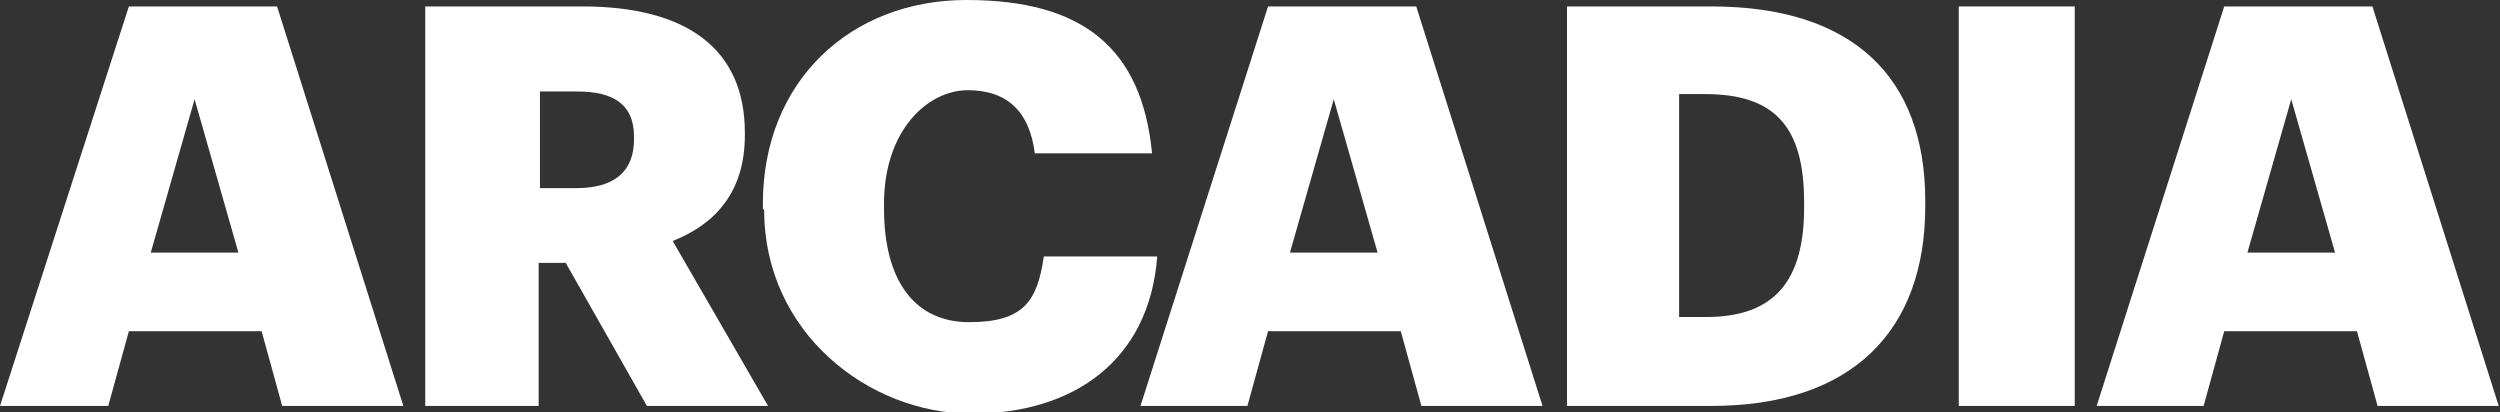 <?xml version="1.0" encoding="UTF-8"?>
<svg width="194px" height="32px" id="Layer_2" data-name="Layer 2" xmlns="http://www.w3.org/2000/svg" version="1.1" viewBox="0 0 194 32">
  <rect x="0" y="0" width="194" height="32" fill="#333333" stroke="none"/>
  <defs>
    <style>
      .cls-1 {
        fill: #fff;
        stroke-width: 0px;
      }
    </style>
  </defs>
  <g id="Layer_1-2" data-name="Layer 1-2">
    <g>
      <path class="cls-1" d="M10,.5h11.5l9.8,31h-9.4l-1.6-5.8h-10.3l-1.6,5.8H0L10,.5ZM11.7,19.6h6.8l-3.4-11.9-3.4,11.9h0Z"/>
      <path class="cls-1" d="M33.1.5h12.1c8.1,0,12.6,3.3,12.6,9.8v.2c0,4.4-2.3,6.9-5.6,8.2l7.4,12.8h-9.4l-6.3-11.1h-2.1v11.1h-8.8V.5h0ZM44.7,14.6c3,0,4.5-1.3,4.5-3.8v-.2c0-2.5-1.6-3.5-4.4-3.5h-2.9v7.5h2.9Z"/>
      <path class="cls-1" d="M59.2,16.2v-.4c0-9.5,6.8-15.8,15.8-15.8s13.6,3.7,14.4,11.9h-9.1c-.4-3.2-2.1-4.9-5.2-4.9s-6.5,3.1-6.5,8.8v.4c0,5.6,2.4,8.8,6.6,8.8s5.3-1.6,5.8-5.1h8.8c-.6,8-6.4,12.2-14.4,12.2s-16.1-6.3-16.1-15.8h0Z"/>
      <path class="cls-1" d="M98.4.5h11.5l9.8,31h-9.4l-1.6-5.8h-10.3l-1.6,5.8h-8.3L98.4.5ZM100.1,19.6h6.8l-3.4-11.9-3.4,11.9h0Z"/>
      <path class="cls-1" d="M121.5.5h11.3c11,0,16.6,5.5,16.6,15.1v.4c0,9.7-5.7,15.5-16.6,15.5h-11.2V.5h0,0ZM132.4,24.6c5.3,0,7.6-2.8,7.6-8.5v-.4c0-5.9-2.3-8.4-7.7-8.4h-2v17.3h2,0Z"/>
      <path class="cls-1" d="M152,.5h9v31h-9V.5Z"/>
      <path class="cls-1" d="M172.6.5h11.5l9.8,31h-9.4l-1.6-5.8h-10.3l-1.6,5.8h-8.3L172.6.5ZM174.4,19.6h6.8l-3.4-11.9-3.4,11.9h0Z"/>
    </g>
  </g>
</svg>